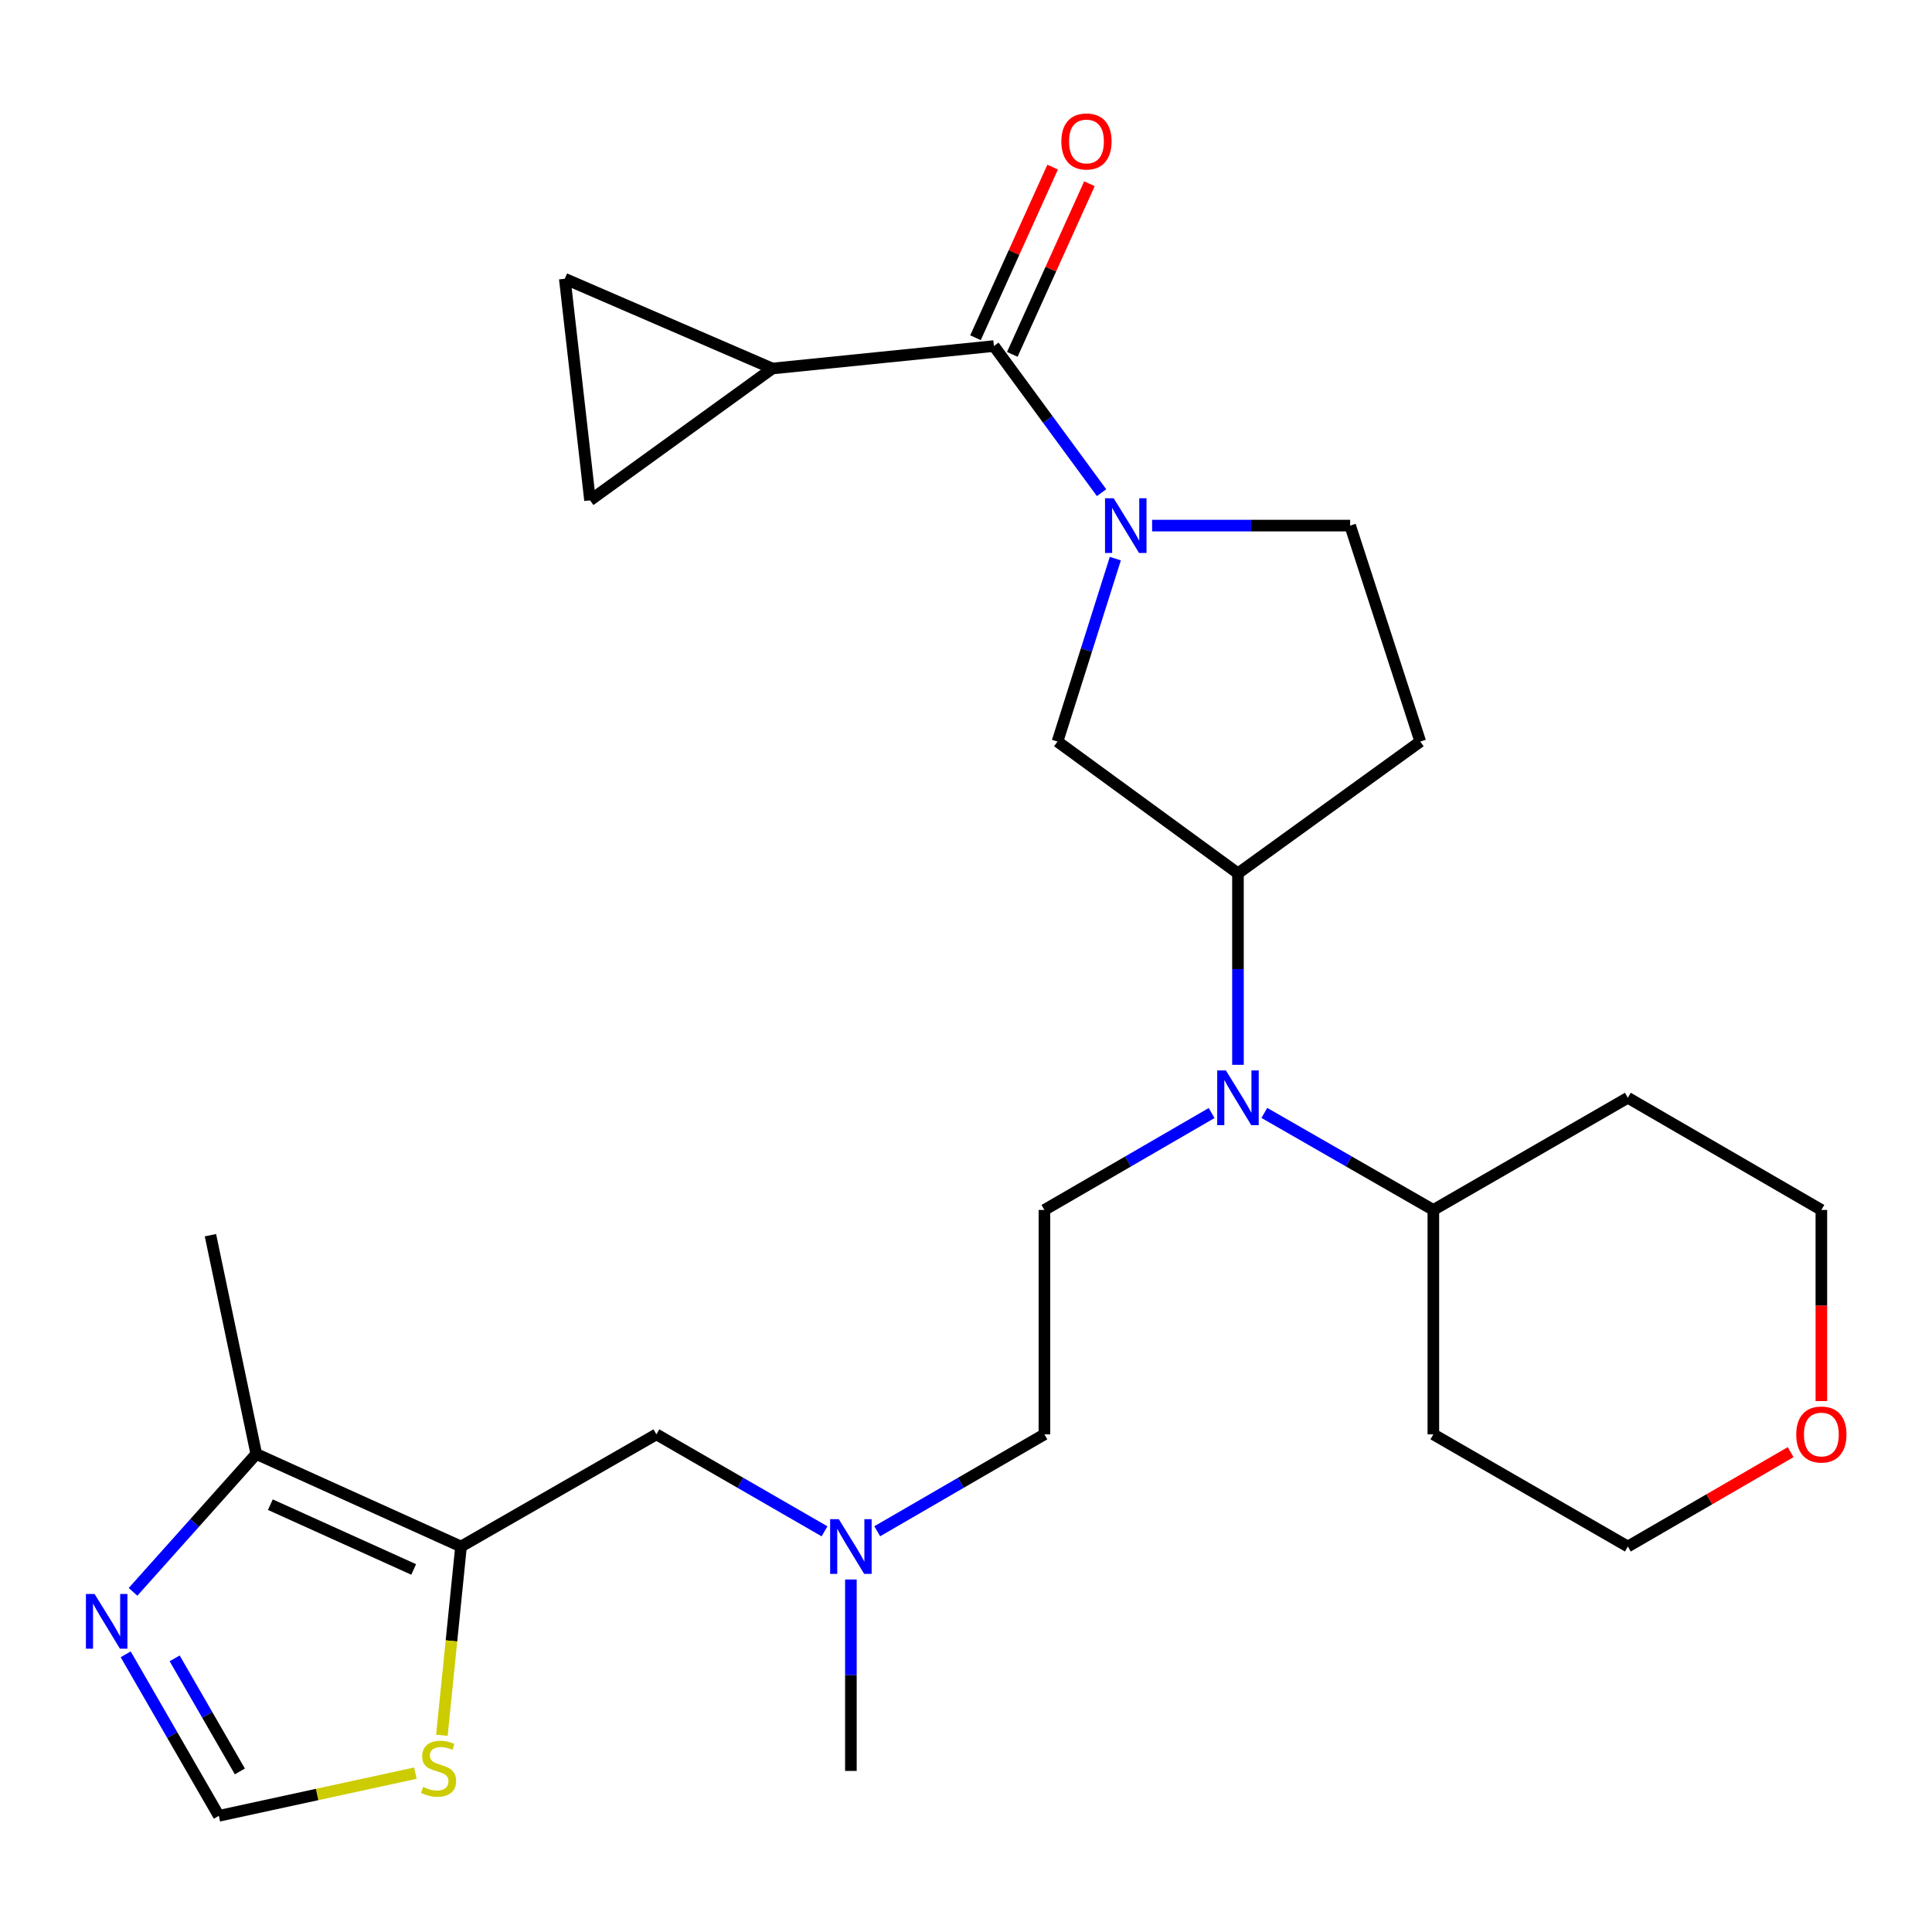 <?xml version='1.0' encoding='iso-8859-1'?>
<svg version='1.1' baseProfile='full'
              xmlns='http://www.w3.org/2000/svg'
                      xmlns:rdkit='http://www.rdkit.org/xml'
                      xmlns:xlink='http://www.w3.org/1999/xlink'
                  xml:space='preserve'
width='1000px' height='1000px' viewBox='0 0 1000 1000'>
<!-- END OF HEADER -->
<rect style='opacity:1.0;fill:#FFFFFF;stroke:none' width='1000' height='1000' x='0' y='0'> </rect>
<path class='bond-0' d='M 570.178,255.004 L 542.311,217.059' style='fill:none;fill-rule:evenodd;stroke:#0000FF;stroke-width:6px;stroke-linecap:butt;stroke-linejoin:miter;stroke-opacity:1' />
<path class='bond-0' d='M 542.311,217.059 L 514.444,179.115' style='fill:none;fill-rule:evenodd;stroke:#000000;stroke-width:6px;stroke-linecap:butt;stroke-linejoin:miter;stroke-opacity:1' />
<path class='bond-7' d='M 577.292,289.137 L 562.326,336.483' style='fill:none;fill-rule:evenodd;stroke:#0000FF;stroke-width:6px;stroke-linecap:butt;stroke-linejoin:miter;stroke-opacity:1' />
<path class='bond-7' d='M 562.326,336.483 L 547.361,383.828' style='fill:none;fill-rule:evenodd;stroke:#000000;stroke-width:6px;stroke-linecap:butt;stroke-linejoin:miter;stroke-opacity:1' />
<path class='bond-13' d='M 596.337,272.046 L 647.584,272.046' style='fill:none;fill-rule:evenodd;stroke:#0000FF;stroke-width:6px;stroke-linecap:butt;stroke-linejoin:miter;stroke-opacity:1' />
<path class='bond-13' d='M 647.584,272.046 L 698.832,272.046' style='fill:none;fill-rule:evenodd;stroke:#000000;stroke-width:6px;stroke-linecap:butt;stroke-linejoin:miter;stroke-opacity:1' />
<path class='bond-2' d='M 514.444,179.115 L 399.77,190.742' style='fill:none;fill-rule:evenodd;stroke:#000000;stroke-width:6px;stroke-linecap:butt;stroke-linejoin:miter;stroke-opacity:1' />
<path class='bond-16' d='M 523.97,183.422 L 543.932,139.268' style='fill:none;fill-rule:evenodd;stroke:#000000;stroke-width:6px;stroke-linecap:butt;stroke-linejoin:miter;stroke-opacity:1' />
<path class='bond-16' d='M 543.932,139.268 L 563.894,95.114' style='fill:none;fill-rule:evenodd;stroke:#FF0000;stroke-width:6px;stroke-linecap:butt;stroke-linejoin:miter;stroke-opacity:1' />
<path class='bond-16' d='M 504.919,174.809 L 524.881,130.655' style='fill:none;fill-rule:evenodd;stroke:#000000;stroke-width:6px;stroke-linecap:butt;stroke-linejoin:miter;stroke-opacity:1' />
<path class='bond-16' d='M 524.881,130.655 L 544.843,86.502' style='fill:none;fill-rule:evenodd;stroke:#FF0000;stroke-width:6px;stroke-linecap:butt;stroke-linejoin:miter;stroke-opacity:1' />
<path class='bond-1' d='M 238.624,800.48 L 339.756,742.417' style='fill:none;fill-rule:evenodd;stroke:#000000;stroke-width:6px;stroke-linecap:butt;stroke-linejoin:miter;stroke-opacity:1' />
<path class='bond-4' d='M 238.624,800.48 L 132.65,752.58' style='fill:none;fill-rule:evenodd;stroke:#000000;stroke-width:6px;stroke-linecap:butt;stroke-linejoin:miter;stroke-opacity:1' />
<path class='bond-4' d='M 214.117,812.346 L 139.935,778.816' style='fill:none;fill-rule:evenodd;stroke:#000000;stroke-width:6px;stroke-linecap:butt;stroke-linejoin:miter;stroke-opacity:1' />
<path class='bond-8' d='M 238.624,800.48 L 233.673,849.327' style='fill:none;fill-rule:evenodd;stroke:#000000;stroke-width:6px;stroke-linecap:butt;stroke-linejoin:miter;stroke-opacity:1' />
<path class='bond-8' d='M 233.673,849.327 L 228.721,898.175' style='fill:none;fill-rule:evenodd;stroke:#CCCC00;stroke-width:6px;stroke-linecap:butt;stroke-linejoin:miter;stroke-opacity:1' />
<path class='bond-10' d='M 399.77,190.742 L 292.332,144.282' style='fill:none;fill-rule:evenodd;stroke:#000000;stroke-width:6px;stroke-linecap:butt;stroke-linejoin:miter;stroke-opacity:1' />
<path class='bond-11' d='M 399.77,190.742 L 305.399,258.979' style='fill:none;fill-rule:evenodd;stroke:#000000;stroke-width:6px;stroke-linecap:butt;stroke-linejoin:miter;stroke-opacity:1' />
<path class='bond-3' d='M 68.858,823.94 L 100.754,788.26' style='fill:none;fill-rule:evenodd;stroke:#0000FF;stroke-width:6px;stroke-linecap:butt;stroke-linejoin:miter;stroke-opacity:1' />
<path class='bond-3' d='M 100.754,788.26 L 132.65,752.58' style='fill:none;fill-rule:evenodd;stroke:#000000;stroke-width:6px;stroke-linecap:butt;stroke-linejoin:miter;stroke-opacity:1' />
<path class='bond-30' d='M 65.056,856.269 L 89.166,898.07' style='fill:none;fill-rule:evenodd;stroke:#0000FF;stroke-width:6px;stroke-linecap:butt;stroke-linejoin:miter;stroke-opacity:1' />
<path class='bond-30' d='M 89.166,898.07 L 113.276,939.871' style='fill:none;fill-rule:evenodd;stroke:#000000;stroke-width:6px;stroke-linecap:butt;stroke-linejoin:miter;stroke-opacity:1' />
<path class='bond-30' d='M 90.399,858.364 L 107.276,887.624' style='fill:none;fill-rule:evenodd;stroke:#0000FF;stroke-width:6px;stroke-linecap:butt;stroke-linejoin:miter;stroke-opacity:1' />
<path class='bond-30' d='M 107.276,887.624 L 124.153,916.885' style='fill:none;fill-rule:evenodd;stroke:#000000;stroke-width:6px;stroke-linecap:butt;stroke-linejoin:miter;stroke-opacity:1' />
<path class='bond-23' d='M 132.65,752.58 L 108.92,639.334' style='fill:none;fill-rule:evenodd;stroke:#000000;stroke-width:6px;stroke-linecap:butt;stroke-linejoin:miter;stroke-opacity:1' />
<path class='bond-5' d='M 640.769,551.14 L 640.769,501.592' style='fill:none;fill-rule:evenodd;stroke:#0000FF;stroke-width:6px;stroke-linecap:butt;stroke-linejoin:miter;stroke-opacity:1' />
<path class='bond-5' d='M 640.769,501.592 L 640.769,452.043' style='fill:none;fill-rule:evenodd;stroke:#000000;stroke-width:6px;stroke-linecap:butt;stroke-linejoin:miter;stroke-opacity:1' />
<path class='bond-12' d='M 627.134,576.107 L 583.862,601.187' style='fill:none;fill-rule:evenodd;stroke:#0000FF;stroke-width:6px;stroke-linecap:butt;stroke-linejoin:miter;stroke-opacity:1' />
<path class='bond-12' d='M 583.862,601.187 L 540.59,626.267' style='fill:none;fill-rule:evenodd;stroke:#000000;stroke-width:6px;stroke-linecap:butt;stroke-linejoin:miter;stroke-opacity:1' />
<path class='bond-17' d='M 654.424,576.044 L 698.162,601.156' style='fill:none;fill-rule:evenodd;stroke:#0000FF;stroke-width:6px;stroke-linecap:butt;stroke-linejoin:miter;stroke-opacity:1' />
<path class='bond-17' d='M 698.162,601.156 L 741.9,626.267' style='fill:none;fill-rule:evenodd;stroke:#000000;stroke-width:6px;stroke-linecap:butt;stroke-linejoin:miter;stroke-opacity:1' />
<path class='bond-6' d='M 640.769,452.043 L 547.361,383.828' style='fill:none;fill-rule:evenodd;stroke:#000000;stroke-width:6px;stroke-linecap:butt;stroke-linejoin:miter;stroke-opacity:1' />
<path class='bond-27' d='M 640.769,452.043 L 735.128,383.828' style='fill:none;fill-rule:evenodd;stroke:#000000;stroke-width:6px;stroke-linecap:butt;stroke-linejoin:miter;stroke-opacity:1' />
<path class='bond-9' d='M 215.009,917.781 L 164.142,928.826' style='fill:none;fill-rule:evenodd;stroke:#CCCC00;stroke-width:6px;stroke-linecap:butt;stroke-linejoin:miter;stroke-opacity:1' />
<path class='bond-9' d='M 164.142,928.826 L 113.276,939.871' style='fill:none;fill-rule:evenodd;stroke:#000000;stroke-width:6px;stroke-linecap:butt;stroke-linejoin:miter;stroke-opacity:1' />
<path class='bond-28' d='M 292.332,144.282 L 305.399,258.979' style='fill:none;fill-rule:evenodd;stroke:#000000;stroke-width:6px;stroke-linecap:butt;stroke-linejoin:miter;stroke-opacity:1' />
<path class='bond-20' d='M 540.59,626.267 L 540.59,742.417' style='fill:none;fill-rule:evenodd;stroke:#000000;stroke-width:6px;stroke-linecap:butt;stroke-linejoin:miter;stroke-opacity:1' />
<path class='bond-14' d='M 698.832,272.046 L 735.128,383.828' style='fill:none;fill-rule:evenodd;stroke:#000000;stroke-width:6px;stroke-linecap:butt;stroke-linejoin:miter;stroke-opacity:1' />
<path class='bond-15' d='M 339.756,742.417 L 383.266,767.513' style='fill:none;fill-rule:evenodd;stroke:#000000;stroke-width:6px;stroke-linecap:butt;stroke-linejoin:miter;stroke-opacity:1' />
<path class='bond-15' d='M 383.266,767.513 L 426.777,792.609' style='fill:none;fill-rule:evenodd;stroke:#0000FF;stroke-width:6px;stroke-linecap:butt;stroke-linejoin:miter;stroke-opacity:1' />
<path class='bond-21' d='M 741.9,626.267 L 842.567,568.204' style='fill:none;fill-rule:evenodd;stroke:#000000;stroke-width:6px;stroke-linecap:butt;stroke-linejoin:miter;stroke-opacity:1' />
<path class='bond-22' d='M 741.9,626.267 L 741.9,742.417' style='fill:none;fill-rule:evenodd;stroke:#000000;stroke-width:6px;stroke-linecap:butt;stroke-linejoin:miter;stroke-opacity:1' />
<path class='bond-18' d='M 454.057,792.576 L 497.323,767.496' style='fill:none;fill-rule:evenodd;stroke:#0000FF;stroke-width:6px;stroke-linecap:butt;stroke-linejoin:miter;stroke-opacity:1' />
<path class='bond-18' d='M 497.323,767.496 L 540.59,742.417' style='fill:none;fill-rule:evenodd;stroke:#000000;stroke-width:6px;stroke-linecap:butt;stroke-linejoin:miter;stroke-opacity:1' />
<path class='bond-26' d='M 440.422,817.543 L 440.422,867.086' style='fill:none;fill-rule:evenodd;stroke:#0000FF;stroke-width:6px;stroke-linecap:butt;stroke-linejoin:miter;stroke-opacity:1' />
<path class='bond-26' d='M 440.422,867.086 L 440.422,916.629' style='fill:none;fill-rule:evenodd;stroke:#000000;stroke-width:6px;stroke-linecap:butt;stroke-linejoin:miter;stroke-opacity:1' />
<path class='bond-19' d='M 926.839,751.63 L 884.703,776.055' style='fill:none;fill-rule:evenodd;stroke:#FF0000;stroke-width:6px;stroke-linecap:butt;stroke-linejoin:miter;stroke-opacity:1' />
<path class='bond-19' d='M 884.703,776.055 L 842.567,800.48' style='fill:none;fill-rule:evenodd;stroke:#000000;stroke-width:6px;stroke-linecap:butt;stroke-linejoin:miter;stroke-opacity:1' />
<path class='bond-29' d='M 942.734,725.193 L 942.734,675.73' style='fill:none;fill-rule:evenodd;stroke:#FF0000;stroke-width:6px;stroke-linecap:butt;stroke-linejoin:miter;stroke-opacity:1' />
<path class='bond-29' d='M 942.734,675.73 L 942.734,626.267' style='fill:none;fill-rule:evenodd;stroke:#000000;stroke-width:6px;stroke-linecap:butt;stroke-linejoin:miter;stroke-opacity:1' />
<path class='bond-25' d='M 842.567,568.204 L 942.734,626.267' style='fill:none;fill-rule:evenodd;stroke:#000000;stroke-width:6px;stroke-linecap:butt;stroke-linejoin:miter;stroke-opacity:1' />
<path class='bond-24' d='M 741.9,742.417 L 842.567,800.48' style='fill:none;fill-rule:evenodd;stroke:#000000;stroke-width:6px;stroke-linecap:butt;stroke-linejoin:miter;stroke-opacity:1' />
<path  class='atom-0' d='M 576.434 257.886
L 585.714 272.886
Q 586.634 274.366, 588.114 277.046
Q 589.594 279.726, 589.674 279.886
L 589.674 257.886
L 593.434 257.886
L 593.434 286.206
L 589.554 286.206
L 579.594 269.806
Q 578.434 267.886, 577.194 265.686
Q 575.994 263.486, 575.634 262.806
L 575.634 286.206
L 571.954 286.206
L 571.954 257.886
L 576.434 257.886
' fill='#0000FF'/>
<path  class='atom-4' d='M 48.953 825.044
L 58.233 840.044
Q 59.153 841.524, 60.633 844.204
Q 62.113 846.884, 62.193 847.044
L 62.193 825.044
L 65.953 825.044
L 65.953 853.364
L 62.073 853.364
L 52.113 836.964
Q 50.953 835.044, 49.713 832.844
Q 48.513 830.644, 48.153 829.964
L 48.153 853.364
L 44.473 853.364
L 44.473 825.044
L 48.953 825.044
' fill='#0000FF'/>
<path  class='atom-6' d='M 634.509 554.044
L 643.789 569.044
Q 644.709 570.524, 646.189 573.204
Q 647.669 575.884, 647.749 576.044
L 647.749 554.044
L 651.509 554.044
L 651.509 582.364
L 647.629 582.364
L 637.669 565.964
Q 636.509 564.044, 635.269 561.844
Q 634.069 559.644, 633.709 558.964
L 633.709 582.364
L 630.029 582.364
L 630.029 554.044
L 634.509 554.044
' fill='#0000FF'/>
<path  class='atom-9' d='M 218.998 924.897
Q 219.318 925.017, 220.638 925.577
Q 221.958 926.137, 223.398 926.497
Q 224.878 926.817, 226.318 926.817
Q 228.998 926.817, 230.558 925.537
Q 232.118 924.217, 232.118 921.937
Q 232.118 920.377, 231.318 919.417
Q 230.558 918.457, 229.358 917.937
Q 228.158 917.417, 226.158 916.817
Q 223.638 916.057, 222.118 915.337
Q 220.638 914.617, 219.558 913.097
Q 218.518 911.577, 218.518 909.017
Q 218.518 905.457, 220.918 903.257
Q 223.358 901.057, 228.158 901.057
Q 231.438 901.057, 235.158 902.617
L 234.238 905.697
Q 230.838 904.297, 228.278 904.297
Q 225.518 904.297, 223.998 905.457
Q 222.478 906.577, 222.518 908.537
Q 222.518 910.057, 223.278 910.977
Q 224.078 911.897, 225.198 912.417
Q 226.358 912.937, 228.278 913.537
Q 230.838 914.337, 232.358 915.137
Q 233.878 915.937, 234.958 917.577
Q 236.078 919.177, 236.078 921.937
Q 236.078 925.857, 233.438 927.977
Q 230.838 930.057, 226.478 930.057
Q 223.958 930.057, 222.038 929.497
Q 220.158 928.977, 217.918 928.057
L 218.998 924.897
' fill='#CCCC00'/>
<path  class='atom-17' d='M 549.356 73.22
Q 549.356 66.42, 552.716 62.62
Q 556.076 58.82, 562.356 58.82
Q 568.636 58.82, 571.996 62.62
Q 575.356 66.42, 575.356 73.22
Q 575.356 80.1, 571.956 84.02
Q 568.556 87.9, 562.356 87.9
Q 556.116 87.9, 552.716 84.02
Q 549.356 80.14, 549.356 73.22
M 562.356 84.7
Q 566.676 84.7, 568.996 81.82
Q 571.356 78.9, 571.356 73.22
Q 571.356 67.66, 568.996 64.86
Q 566.676 62.02, 562.356 62.02
Q 558.036 62.02, 555.676 64.82
Q 553.356 67.62, 553.356 73.22
Q 553.356 78.94, 555.676 81.82
Q 558.036 84.7, 562.356 84.7
' fill='#FF0000'/>
<path  class='atom-19' d='M 434.162 786.32
L 443.442 801.32
Q 444.362 802.8, 445.842 805.48
Q 447.322 808.16, 447.402 808.32
L 447.402 786.32
L 451.162 786.32
L 451.162 814.64
L 447.282 814.64
L 437.322 798.24
Q 436.162 796.32, 434.922 794.12
Q 433.722 791.92, 433.362 791.24
L 433.362 814.64
L 429.682 814.64
L 429.682 786.32
L 434.162 786.32
' fill='#0000FF'/>
<path  class='atom-20' d='M 929.734 742.497
Q 929.734 735.697, 933.094 731.897
Q 936.454 728.097, 942.734 728.097
Q 949.014 728.097, 952.374 731.897
Q 955.734 735.697, 955.734 742.497
Q 955.734 749.377, 952.334 753.297
Q 948.934 757.177, 942.734 757.177
Q 936.494 757.177, 933.094 753.297
Q 929.734 749.417, 929.734 742.497
M 942.734 753.977
Q 947.054 753.977, 949.374 751.097
Q 951.734 748.177, 951.734 742.497
Q 951.734 736.937, 949.374 734.137
Q 947.054 731.297, 942.734 731.297
Q 938.414 731.297, 936.054 734.097
Q 933.734 736.897, 933.734 742.497
Q 933.734 748.217, 936.054 751.097
Q 938.414 753.977, 942.734 753.977
' fill='#FF0000'/>
</svg>
